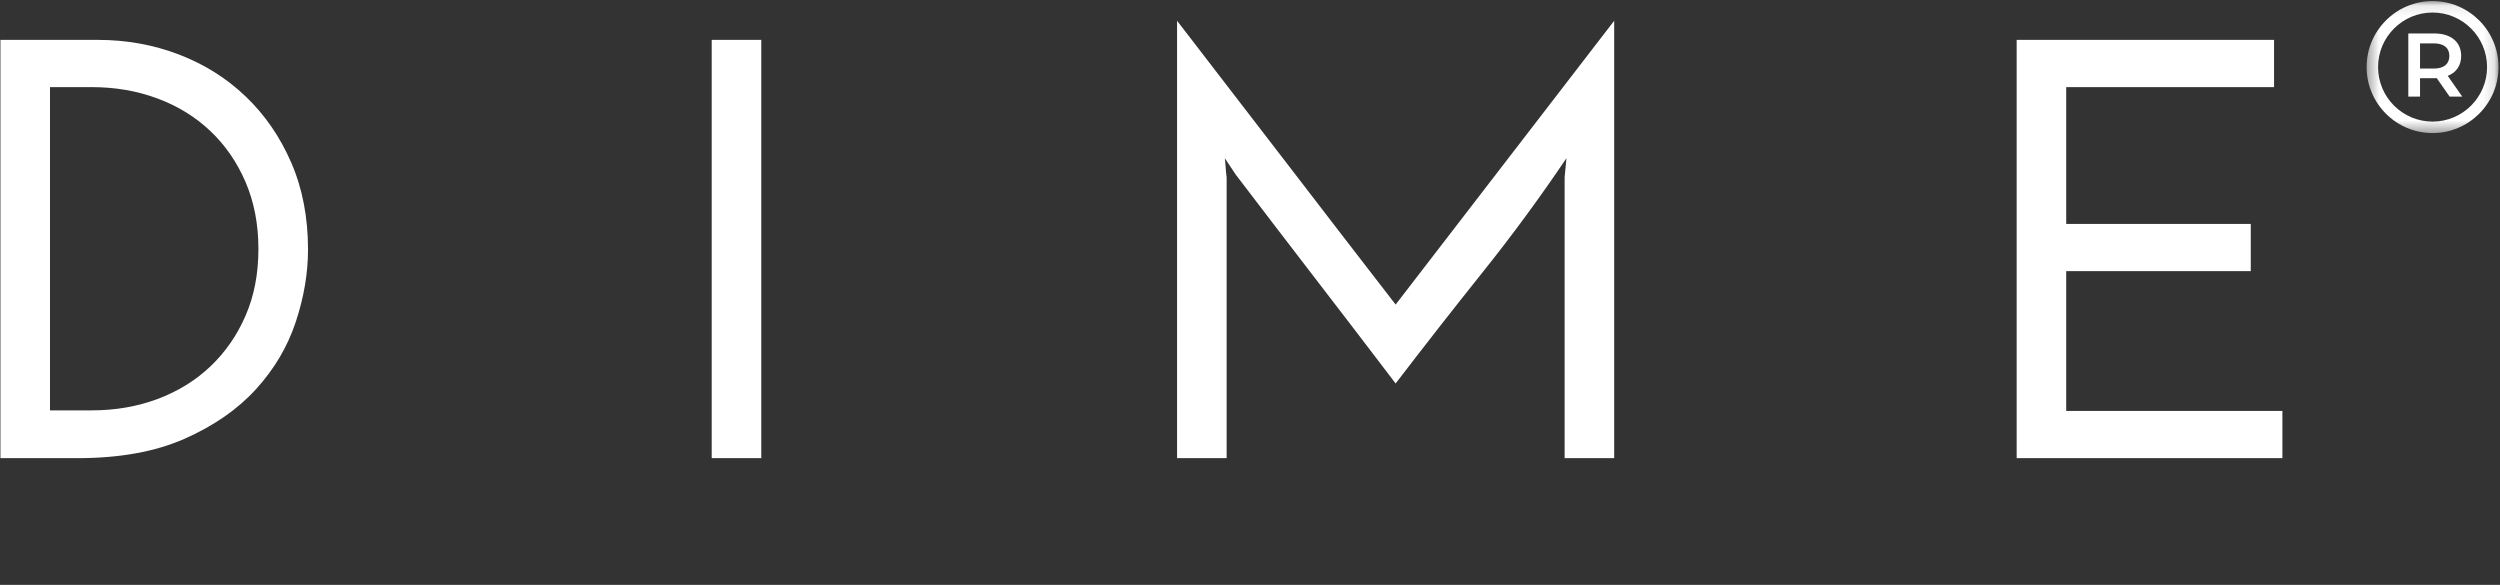 <svg width="218" height="51" viewBox="0 0 218 51" fill="none" xmlns="http://www.w3.org/2000/svg">
<rect x="0" y="0" width="218" height="51" fill="#333333" stroke="none"/>
<g clip-path="url(#clip0_7157_86322)">
<path d="M0.038 3.477H8.528C11.026 3.477 13.386 3.904 15.607 4.755C17.831 5.607 19.776 6.832 21.442 8.43C23.107 10.026 24.425 11.944 25.398 14.185C26.372 16.425 26.859 18.953 26.859 21.767C26.859 23.817 26.503 25.918 25.791 28.072C25.078 30.226 23.922 32.18 22.326 33.933C20.73 35.686 18.656 37.128 16.102 38.257C13.551 39.387 10.435 39.951 6.756 39.951H0.038V3.477ZM4.359 7.597V35.784H8.005C10.053 35.784 11.962 35.454 13.733 34.794C15.503 34.133 17.039 33.188 18.342 31.956C19.643 30.721 20.668 29.245 21.414 27.526C22.16 25.807 22.534 23.87 22.534 21.716C22.534 19.562 22.16 17.616 21.414 15.879C20.668 14.141 19.643 12.658 18.342 11.425C17.039 10.191 15.503 9.246 13.733 8.587C11.962 7.927 10.053 7.597 8.005 7.597H4.359Z" fill="white"/>
<path d="M62.061 3.477H66.383V39.951H62.061V3.477Z" fill="white"/>
<path d="M102.64 1.81C105.832 5.946 109.009 10.072 112.168 14.188C115.326 18.303 118.503 22.427 121.699 26.559C124.891 22.427 128.067 18.303 131.226 14.188C134.387 10.072 137.564 5.946 140.757 1.81V39.951H136.436V15.462C136.469 15.185 136.496 14.907 136.514 14.629C136.532 14.352 136.558 14.073 136.593 13.795C134.3 17.2 131.87 20.508 129.301 23.721C126.732 26.934 124.198 30.173 121.699 33.438C119.373 30.382 117.047 27.344 114.721 24.322C112.395 21.298 110.068 18.259 107.74 15.203L106.805 13.795C106.838 14.073 106.864 14.352 106.879 14.629C106.897 14.907 106.925 15.185 106.962 15.462V39.951H102.64V1.81Z" fill="white"/>
<path d="M175.853 39.951V3.477H198.298V7.597H180.174V19.527H196.267V23.642H180.174V35.836H199.025V39.951H175.853Z" fill="white"/>
<path d="M212.224 5.979H211.027V3.782H212.224C213.12 3.782 213.584 4.184 213.584 4.876C213.584 5.569 213.12 5.979 212.224 5.979ZM214.615 4.876C214.615 3.656 213.719 2.917 212.271 2.917H210.005V8.426H211.027V6.821H212.271C212.342 6.821 212.412 6.821 212.483 6.812L213.609 8.426H214.71L213.443 6.615C214.19 6.325 214.615 5.71 214.615 4.876Z" fill="white"/>
<mask id="mask0_7157_86322" style="mask-type:alpha" maskUnits="userSpaceOnUse" x="206" y="0" width="12" height="12">
<path d="M206.368 0.093H217.871V11.603H206.368V0.093Z" fill="white"/>
</mask>
<g mask="url(#mask0_7157_86322)">
<path d="M212.12 10.604C209.498 10.604 207.366 8.471 207.366 5.848C207.366 3.225 209.498 1.092 212.12 1.092C214.741 1.092 216.873 3.225 216.873 5.848C216.873 8.471 214.741 10.604 212.12 10.604ZM212.12 0.093C208.948 0.093 206.368 2.675 206.368 5.848C206.368 9.021 208.948 11.603 212.12 11.603C215.291 11.603 217.871 9.021 217.871 5.848C217.871 2.675 215.291 0.093 212.12 0.093Z" fill="white"/>
</g>
</g>
<defs>
<clipPath id="clip0_7157_86322">
<rect width="218" height="40" fill="white"/>
</clipPath>
</defs>
</svg>

